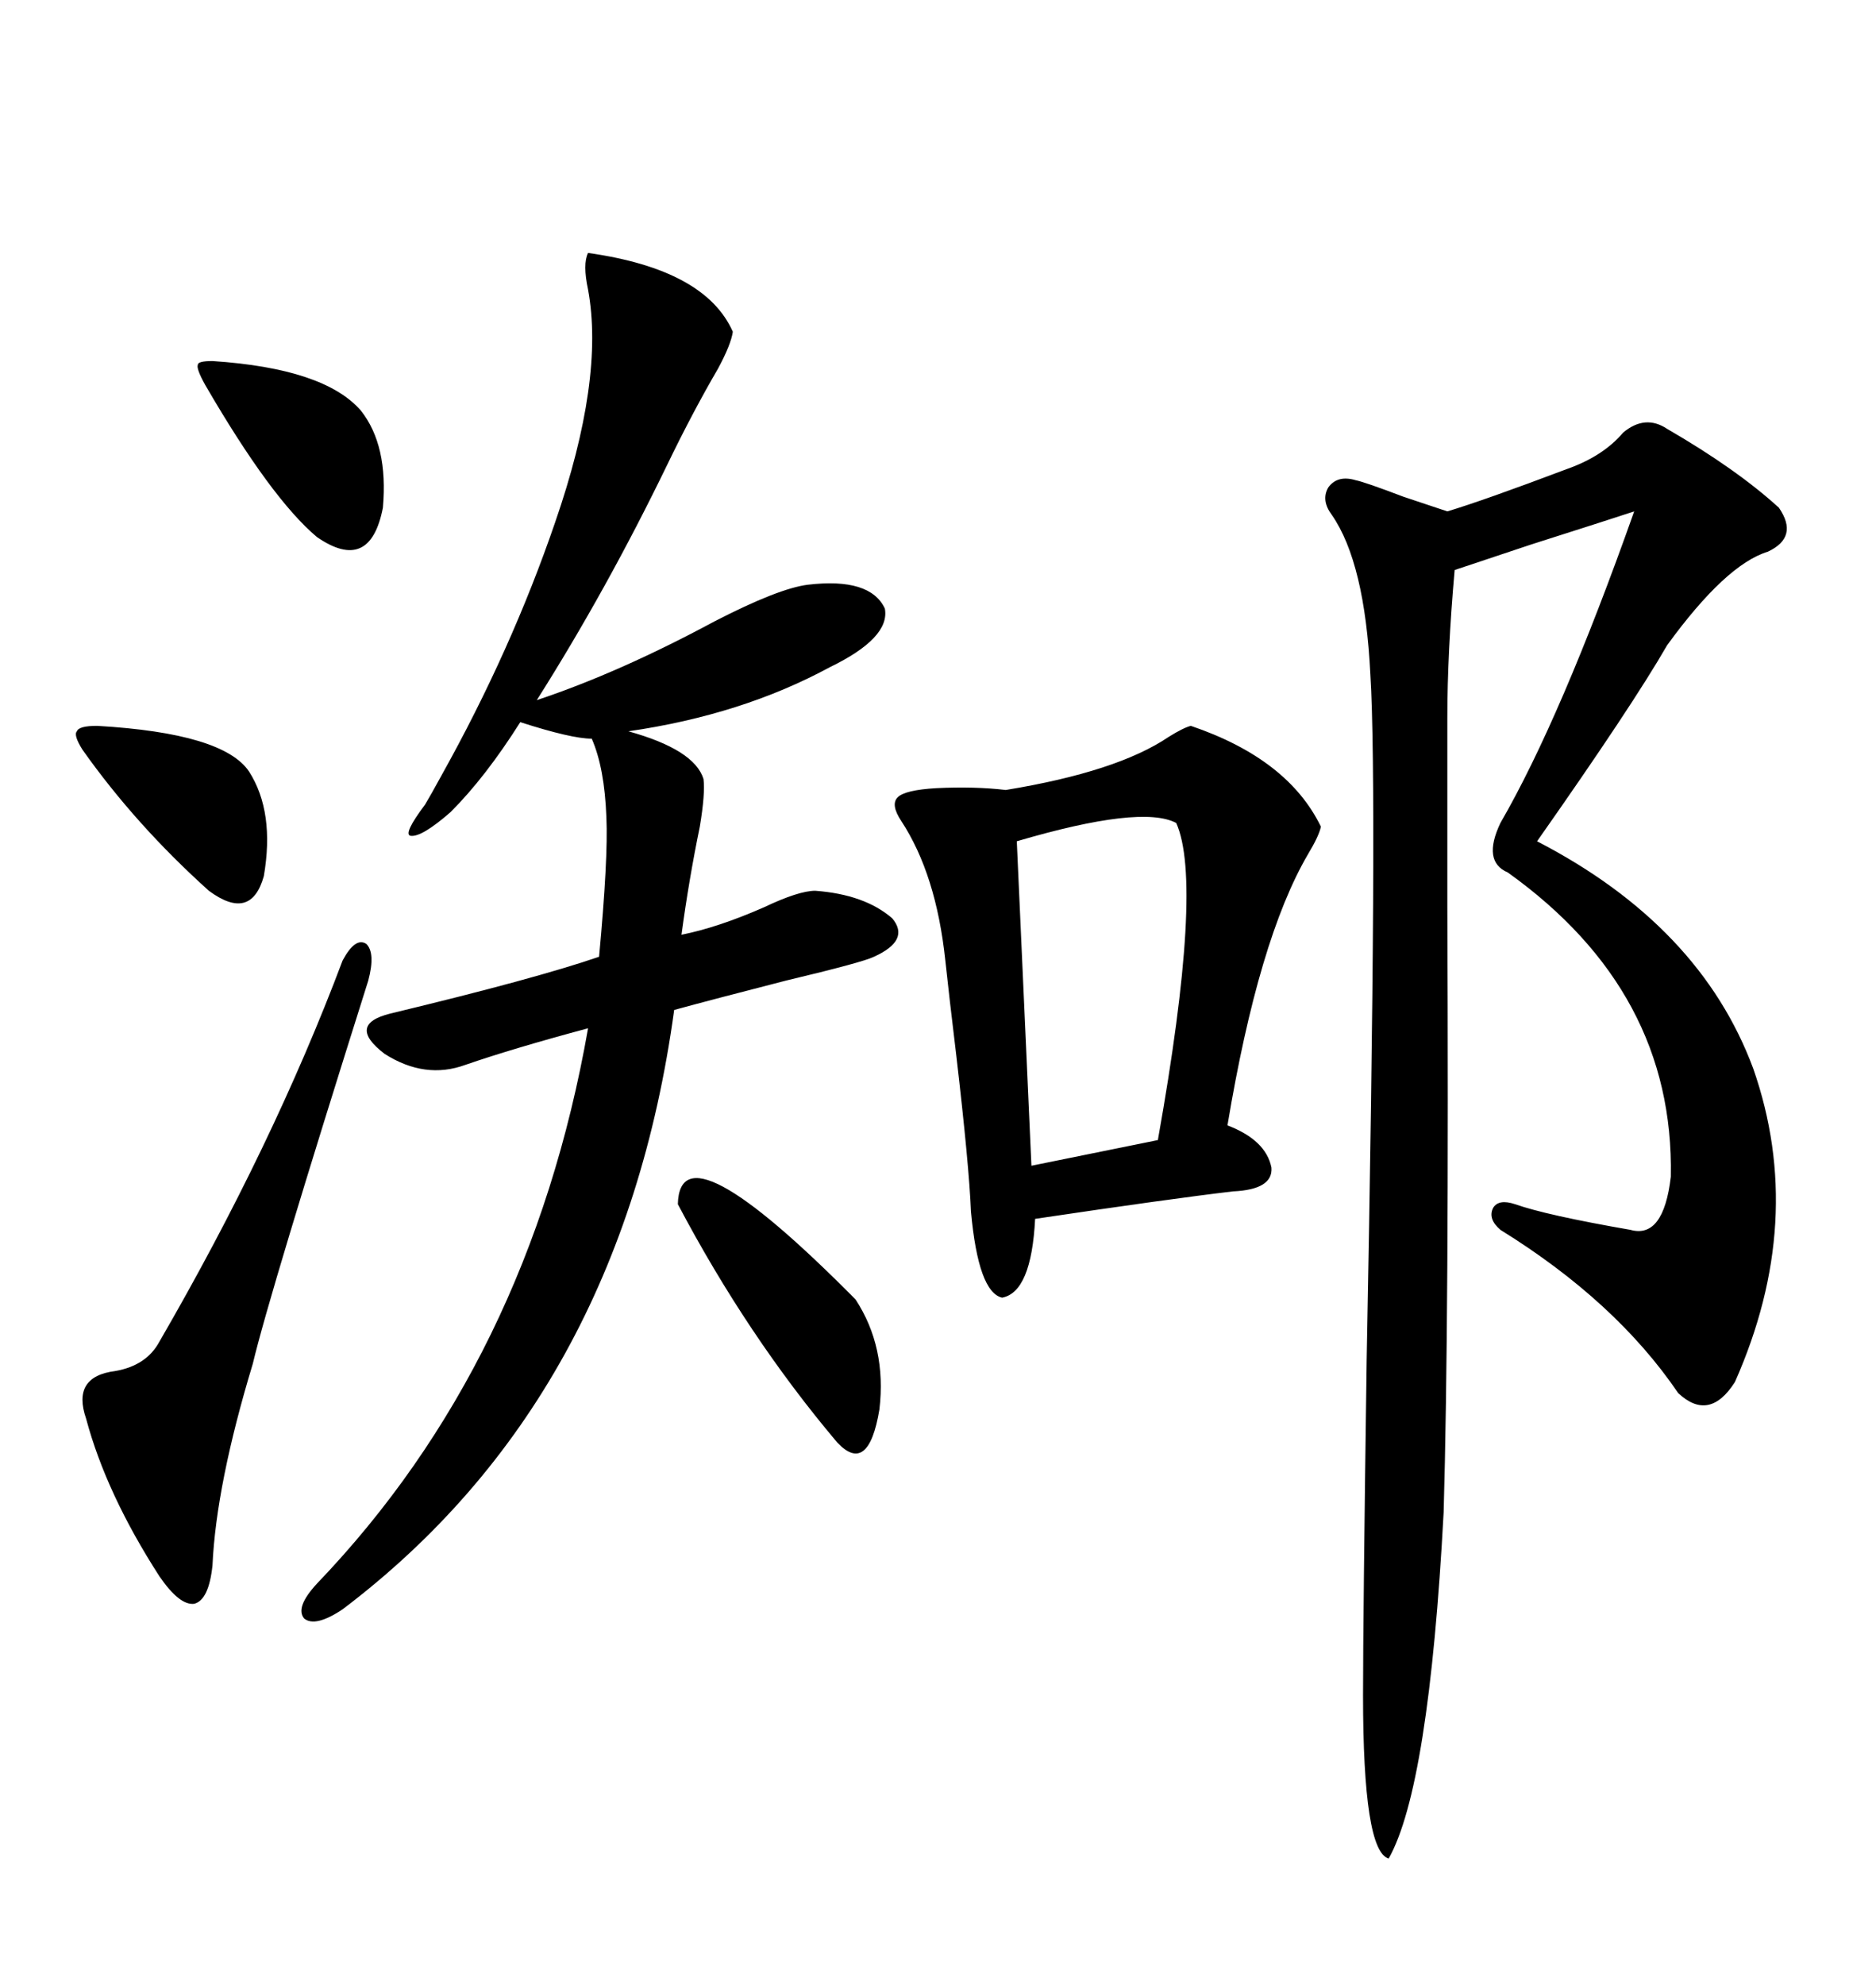 <svg xmlns="http://www.w3.org/2000/svg" xmlns:xlink="http://www.w3.org/1999/xlink" width="300" height="317.285"><path d="M259.57 69.14L259.57 69.14Q263.09 66.21 266.60 68.55L266.60 68.55Q277.73 75 284.47 81.15L284.47 81.15Q287.70 85.84 282.71 88.18L282.71 88.18Q275.98 90.23 266.60 103.13L266.60 103.13Q261.04 112.79 245.80 134.47L245.80 134.47Q271.88 147.95 280.37 170.80L280.37 170.80Q288.87 195.12 277.44 220.90L277.44 220.90Q273.34 227.34 268.36 222.66L268.36 222.66Q258.40 208.01 239.94 196.58L239.94 196.58Q237.89 194.82 238.77 193.07L238.77 193.07Q239.65 191.60 242.29 192.48L242.29 192.48Q247.27 194.24 260.74 196.58L260.74 196.58Q266.02 198.05 267.19 188.09L267.19 188.09Q267.77 158.50 241.11 139.45L241.11 139.45Q237.01 137.70 239.94 131.54L239.94 131.54Q249.61 114.84 261.33 81.74L261.33 81.74Q257.81 82.91 244.92 87.01L244.92 87.01Q236.13 89.94 232.62 91.11L232.62 91.11Q231.45 104.30 231.45 114.84L231.45 114.84Q231.45 124.51 231.45 145.02L231.45 145.02Q231.74 211.23 230.86 241.70L230.86 241.70Q228.52 285.64 222.07 297.07L222.07 297.07Q217.97 295.90 217.97 271.00L217.97 271.00Q217.97 258.69 218.55 217.38L218.55 217.38Q220.31 126.27 219.14 107.81L219.14 107.81Q218.26 89.94 212.99 82.32L212.99 82.32Q211.23 79.98 212.40 77.93L212.40 77.93Q213.87 75.88 216.80 76.76L216.80 76.76Q218.26 77.05 224.41 79.39L224.41 79.39Q229.69 81.15 231.45 81.74L231.45 81.74Q237.30 79.98 250.49 75L250.49 75Q256.35 72.95 259.57 69.14ZM94.04 40.43L94.04 40.43Q112.79 43.07 117.19 53.03L117.19 53.03Q116.89 55.08 114.84 58.89L114.84 58.89Q110.74 65.92 106.64 74.41L106.64 74.41Q96.97 94.34 85.84 111.91L85.84 111.91Q99.02 107.52 114.26 99.32L114.26 99.32Q124.51 94.04 129.20 93.46L129.20 93.46Q139.16 92.29 141.50 97.27L141.50 97.27Q142.38 101.95 132.71 106.64L132.71 106.64Q118.65 114.26 100.49 116.89L100.49 116.89Q111.04 119.82 112.50 124.51L112.50 124.51Q112.79 126.86 111.91 132.13L111.91 132.13Q110.16 140.63 108.98 149.41L108.98 149.41Q114.84 148.24 122.17 145.02L122.17 145.02Q127.73 142.38 130.37 142.38L130.37 142.38Q138.28 142.97 142.68 146.78L142.68 146.78Q145.61 150.29 139.75 152.93L139.75 152.93Q137.99 153.81 125.68 156.74L125.68 156.74Q114.26 159.67 107.81 161.43L107.81 161.43Q99.32 223.54 54.79 257.23L54.79 257.23Q50.39 260.16 48.63 258.69L48.63 258.69Q47.17 256.93 50.68 253.13L50.68 253.13Q84.67 217.68 94.04 164.36L94.04 164.36Q82.03 167.58 74.41 170.21L74.41 170.21Q67.97 172.56 61.52 168.46L61.52 168.46Q55.37 163.77 62.40 162.01L62.40 162.01Q85.55 156.45 95.80 152.93L95.80 152.93Q97.27 137.11 96.97 130.66L96.97 130.66Q96.68 122.75 94.63 118.07L94.63 118.07Q91.41 118.07 83.20 115.43L83.20 115.43Q77.64 124.22 72.07 129.79L72.07 129.79Q67.38 133.89 65.63 133.59L65.63 133.59Q64.45 133.30 67.97 128.61L67.97 128.61Q68.85 127.15 70.61 123.93L70.61 123.93Q81.74 104.00 88.77 83.50L88.77 83.50Q96.68 60.64 94.04 46.29L94.04 46.29Q93.16 42.19 94.04 40.43ZM190.43 116.02L190.43 116.02Q205.96 121.29 211.23 132.13L211.23 132.13Q210.94 133.59 209.18 136.52L209.18 136.52Q201.27 150 196.29 179.88L196.29 179.88Q202.44 182.23 203.32 186.62L203.32 186.62Q203.61 190.14 197.17 190.43L197.17 190.43Q187.21 191.60 165.53 194.82L165.53 194.82Q164.94 206.54 160.25 207.42L160.25 207.42Q156.45 206.54 155.27 193.65L155.27 193.65Q154.98 186.33 152.93 168.75L152.93 168.75Q151.76 159.08 151.17 153.52L151.17 153.52Q149.71 139.75 144.14 131.25L144.14 131.25Q142.38 128.61 143.55 127.44L143.55 127.44Q144.73 126.27 149.71 125.98L149.71 125.98Q155.86 125.68 160.84 126.27L160.84 126.27Q178.71 123.34 186.91 117.77L186.91 117.77Q189.26 116.31 190.43 116.02ZM188.09 131.54L188.09 131.54Q182.52 128.61 162.60 134.47L162.60 134.47L164.94 186.33L185.16 182.23Q192.48 141.21 188.09 131.54ZM58.89 156.74L58.89 156.74Q43.07 206.84 40.43 217.97L40.43 217.97Q34.57 237.30 33.98 250.20L33.98 250.20Q33.40 255.76 31.05 256.35L31.05 256.35Q28.71 256.64 25.49 251.95L25.49 251.95Q16.99 238.77 13.77 226.76L13.77 226.76Q11.43 220.02 18.46 219.14L18.46 219.14Q23.44 218.26 25.49 214.45L25.49 214.45Q43.65 183.11 54.79 153.52L54.79 153.52Q56.84 149.71 58.59 150.88L58.59 150.88Q60.06 152.34 58.89 156.74ZM108.40 192.48L108.40 192.48Q108.69 179.30 136.82 207.71L136.82 207.71Q141.80 215.33 140.63 225.29L140.63 225.29Q138.87 235.84 133.89 230.57L133.89 230.57Q119.53 213.57 108.40 192.48ZM33.98 57.71L33.98 57.71Q51.86 58.89 57.71 65.63L57.71 65.63Q62.11 71.19 61.23 81.15L61.23 81.15Q59.18 91.70 50.68 85.84L50.68 85.84Q43.36 79.69 32.81 61.52L32.81 61.52Q31.35 58.89 31.64 58.30L31.64 58.30Q31.64 57.71 33.98 57.71ZM15.53 116.02L15.53 116.02Q35.74 117.19 39.84 123.34L39.84 123.34Q43.95 129.79 42.19 140.04L42.19 140.04Q40.14 147.36 33.40 142.38L33.40 142.38Q21.68 131.84 13.18 119.82L13.18 119.82Q11.72 117.48 12.30 116.89L12.30 116.89Q12.60 116.02 15.53 116.02Z"/></svg>